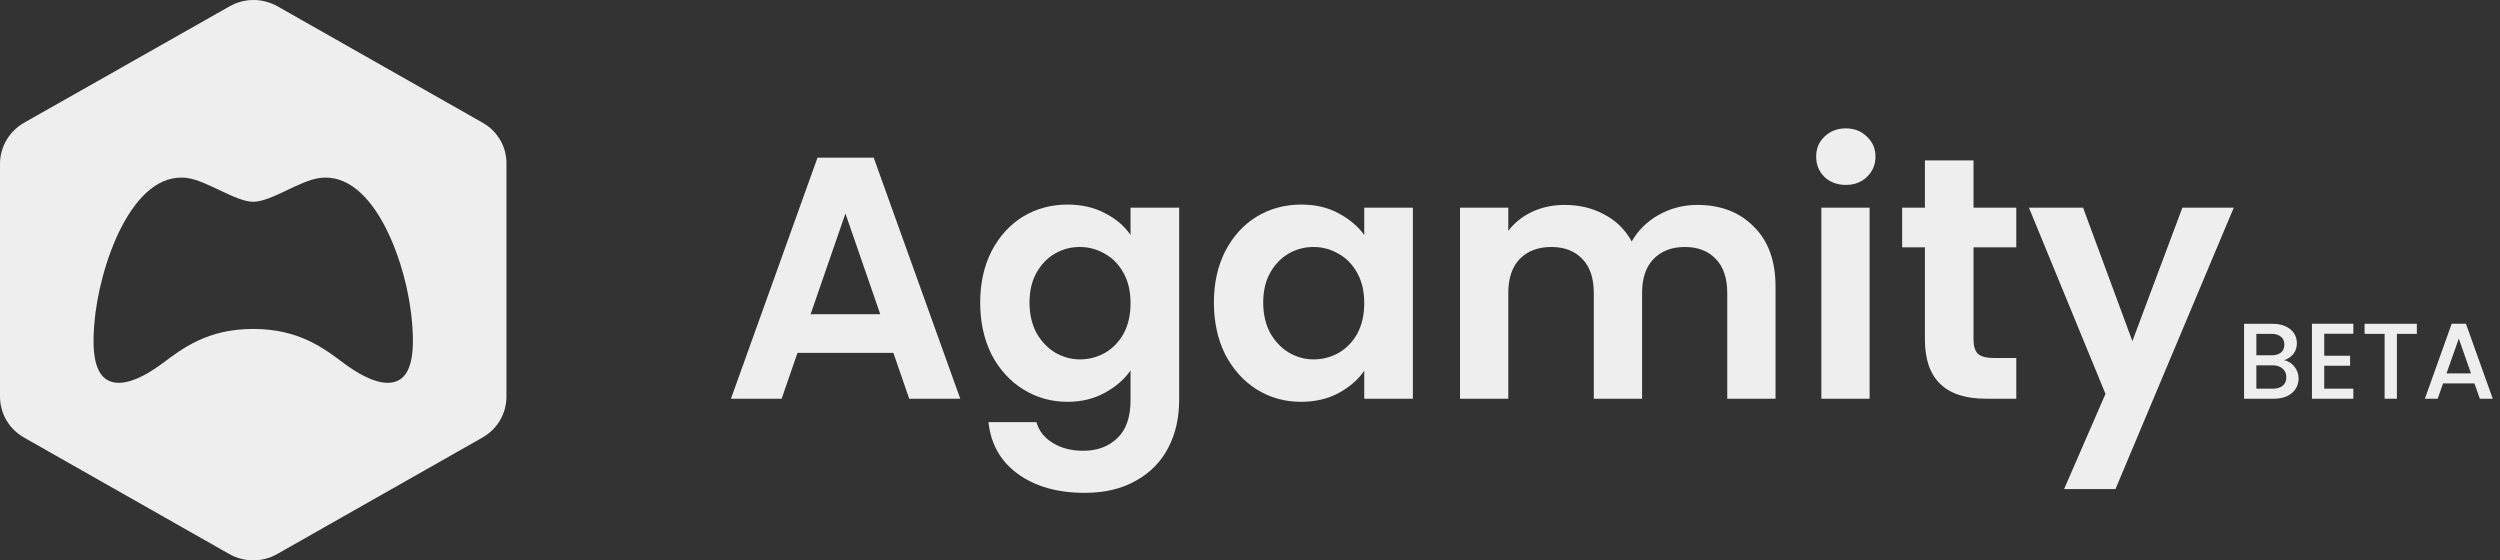 <svg width="464" height="104" viewBox="0 0 464 104" fill="none" xmlns="http://www.w3.org/2000/svg">
<rect x="0" y="0" width="464" height="104" fill="#333333" stroke="none"/>
<g clip-path="url(#clip0_107_2)">
<path d="M165.808 65.488H148.016L145.072 74H135.664L151.728 29.264H162.16L178.224 74H168.752L165.808 65.488ZM163.376 58.32L156.912 39.632L150.448 58.32H163.376ZM198.117 37.968C200.762 37.968 203.087 38.501 205.093 39.568C207.098 40.592 208.677 41.936 209.829 43.6V38.544H218.853V74.256C218.853 77.541 218.191 80.464 216.869 83.024C215.546 85.627 213.562 87.675 210.917 89.168C208.271 90.704 205.071 91.472 201.317 91.472C196.282 91.472 192.143 90.299 188.901 87.952C185.701 85.605 183.887 82.405 183.461 78.352H192.357C192.826 79.973 193.829 81.253 195.365 82.192C196.943 83.173 198.842 83.664 201.061 83.664C203.663 83.664 205.775 82.875 207.397 81.296C209.018 79.76 209.829 77.413 209.829 74.256V68.752C208.677 70.416 207.077 71.803 205.029 72.912C203.023 74.021 200.719 74.576 198.117 74.576C195.13 74.576 192.399 73.808 189.925 72.272C187.45 70.736 185.487 68.581 184.036 65.808C182.628 62.992 181.924 59.771 181.924 56.144C181.924 52.56 182.628 49.381 184.036 46.608C185.487 43.835 187.429 41.701 189.861 40.208C192.335 38.715 195.087 37.968 198.117 37.968ZM209.829 56.272C209.829 54.096 209.402 52.24 208.549 50.704C207.695 49.125 206.543 47.931 205.093 47.12C203.642 46.267 202.085 45.84 200.421 45.84C198.757 45.84 197.221 46.245 195.812 47.056C194.405 47.867 193.253 49.061 192.357 50.64C191.503 52.176 191.077 54.011 191.077 56.144C191.077 58.277 191.503 60.155 192.357 61.776C193.253 63.355 194.405 64.571 195.812 65.424C197.263 66.277 198.799 66.704 200.421 66.704C202.085 66.704 203.642 66.299 205.093 65.488C206.543 64.635 207.695 63.44 208.549 61.904C209.402 60.325 209.829 58.448 209.829 56.272ZM225.299 56.144C225.299 52.56 226.003 49.381 227.411 46.608C228.862 43.835 230.804 41.701 233.236 40.208C235.71 38.715 238.462 37.968 241.492 37.968C244.137 37.968 246.441 38.501 248.404 39.568C250.409 40.635 252.009 41.979 253.204 43.6V38.544H262.228V74H253.204V68.816C252.052 70.48 250.452 71.867 248.404 72.976C246.398 74.043 244.073 74.576 241.428 74.576C238.441 74.576 235.71 73.808 233.236 72.272C230.804 70.736 228.862 68.581 227.411 65.808C226.003 62.992 225.299 59.771 225.299 56.144ZM253.204 56.272C253.204 54.096 252.777 52.24 251.924 50.704C251.07 49.125 249.918 47.931 248.468 47.12C247.017 46.267 245.46 45.84 243.796 45.84C242.132 45.84 240.596 46.245 239.188 47.056C237.78 47.867 236.628 49.061 235.732 50.64C234.878 52.176 234.452 54.011 234.452 56.144C234.452 58.277 234.878 60.155 235.732 61.776C236.628 63.355 237.78 64.571 239.188 65.424C240.638 66.277 242.174 66.704 243.796 66.704C245.46 66.704 247.017 66.299 248.468 65.488C249.918 64.635 251.07 63.44 251.924 61.904C252.777 60.325 253.204 58.448 253.204 56.272ZM315.011 38.032C319.363 38.032 322.861 39.376 325.507 42.064C328.195 44.709 329.539 48.421 329.539 53.2V74H320.579V54.416C320.579 51.643 319.875 49.531 318.467 48.08C317.059 46.587 315.139 45.84 312.707 45.84C310.275 45.84 308.333 46.587 306.883 48.08C305.475 49.531 304.771 51.643 304.771 54.416V74H295.811V54.416C295.811 51.643 295.107 49.531 293.699 48.08C292.291 46.587 290.371 45.84 287.939 45.84C285.464 45.84 283.501 46.587 282.051 48.08C280.643 49.531 279.939 51.643 279.939 54.416V74H270.979V38.544H279.939V42.832C281.091 41.339 282.563 40.165 284.355 39.312C286.189 38.459 288.195 38.032 290.371 38.032C293.144 38.032 295.619 38.629 297.795 39.824C299.971 40.976 301.656 42.64 302.851 44.816C304.003 42.768 305.667 41.125 307.843 39.888C310.061 38.651 312.451 38.032 315.011 38.032ZM342.585 34.32C341.006 34.32 339.684 33.829 338.617 32.848C337.593 31.824 337.081 30.565 337.081 29.072C337.081 27.579 337.593 26.341 338.617 25.36C339.684 24.336 341.006 23.824 342.585 23.824C344.164 23.824 345.465 24.336 346.489 25.36C347.556 26.341 348.089 27.579 348.089 29.072C348.089 30.565 347.556 31.824 346.489 32.848C345.465 33.829 344.164 34.32 342.585 34.32ZM347.001 38.544V74H338.041V38.544H347.001ZM366.286 45.904V63.056C366.286 64.251 366.563 65.125 367.118 65.68C367.715 66.192 368.696 66.448 370.062 66.448H374.222V74H368.59C361.038 74 357.262 70.331 357.262 62.992V45.904H353.038V38.544H357.262V29.776H366.286V38.544H374.222V45.904H366.286ZM414.586 38.544L392.634 90.768H383.098L390.778 73.104L376.57 38.544H386.618L395.77 63.312L405.05 38.544H414.586Z" fill="#EEEEEE"/>
<path d="M423.94 66.86C424.687 66.993 425.32 67.387 425.84 68.04C426.36 68.693 426.62 69.433 426.62 70.26C426.62 70.967 426.433 71.607 426.06 72.18C425.7 72.74 425.173 73.187 424.48 73.52C423.787 73.84 422.98 74 422.06 74H416.5V60.1H421.8C422.747 60.1 423.56 60.26 424.24 60.58C424.92 60.9 425.433 61.333 425.78 61.88C426.127 62.413 426.3 63.013 426.3 63.68C426.3 64.48 426.087 65.147 425.66 65.68C425.233 66.213 424.66 66.607 423.94 66.86ZM418.78 65.94H421.6C422.347 65.94 422.927 65.773 423.34 65.44C423.767 65.093 423.98 64.6 423.98 63.96C423.98 63.333 423.767 62.847 423.34 62.5C422.927 62.14 422.347 61.96 421.6 61.96H418.78V65.94ZM421.86 72.14C422.633 72.14 423.24 71.953 423.68 71.58C424.12 71.207 424.34 70.687 424.34 70.02C424.34 69.34 424.107 68.8 423.64 68.4C423.173 68 422.553 67.8 421.78 67.8H418.78V72.14H421.86ZM431.378 61.94V66.02H436.178V67.88H431.378V72.14H436.778V74H429.098V60.08H436.778V61.94H431.378ZM448.566 60.1V61.96H444.866V74H442.586V61.96H438.866V60.1H448.566ZM459.255 71.16H453.435L452.435 74H450.055L455.035 60.08H457.675L462.655 74H460.255L459.255 71.16ZM458.615 69.3L456.355 62.84L454.075 69.3H458.615Z" fill="#EEEEEE"/>
<path d="M89.579 22.775L51.544 1.192C48.742 -0.397 45.318 -0.397 42.579 1.192L4.482 22.775C1.681 24.364 0 27.299 0 30.417V73.583C0 76.762 1.681 79.635 4.482 81.225L42.517 102.808C45.318 104.397 48.742 104.397 51.481 102.808L89.516 81.225C92.318 79.635 93.998 76.762 93.998 73.583V30.417C94.061 27.299 92.38 24.364 89.579 22.775ZM74.452 70.281C72.086 72.054 68.164 70.648 63.807 67.407C60.196 64.717 55.528 61.049 46.999 61.049C38.471 61.049 33.802 64.717 30.192 67.407C25.834 70.648 21.912 72.054 19.547 70.281C16.932 68.325 17.306 62.761 17.492 60.254C18.302 49.554 24.465 31.579 34.798 33.046C38.409 33.536 43.762 37.449 46.999 37.449C50.298 37.449 55.59 33.536 59.263 33.046C69.596 31.579 75.759 49.554 76.506 60.193C76.693 62.761 77.066 68.325 74.452 70.281Z" fill="#EEEEEE"/>
</g>
<defs>
<clipPath id="clip0_107_2">
<rect width="464" height="104" fill="white"/>
</clipPath>
</defs>
</svg>
